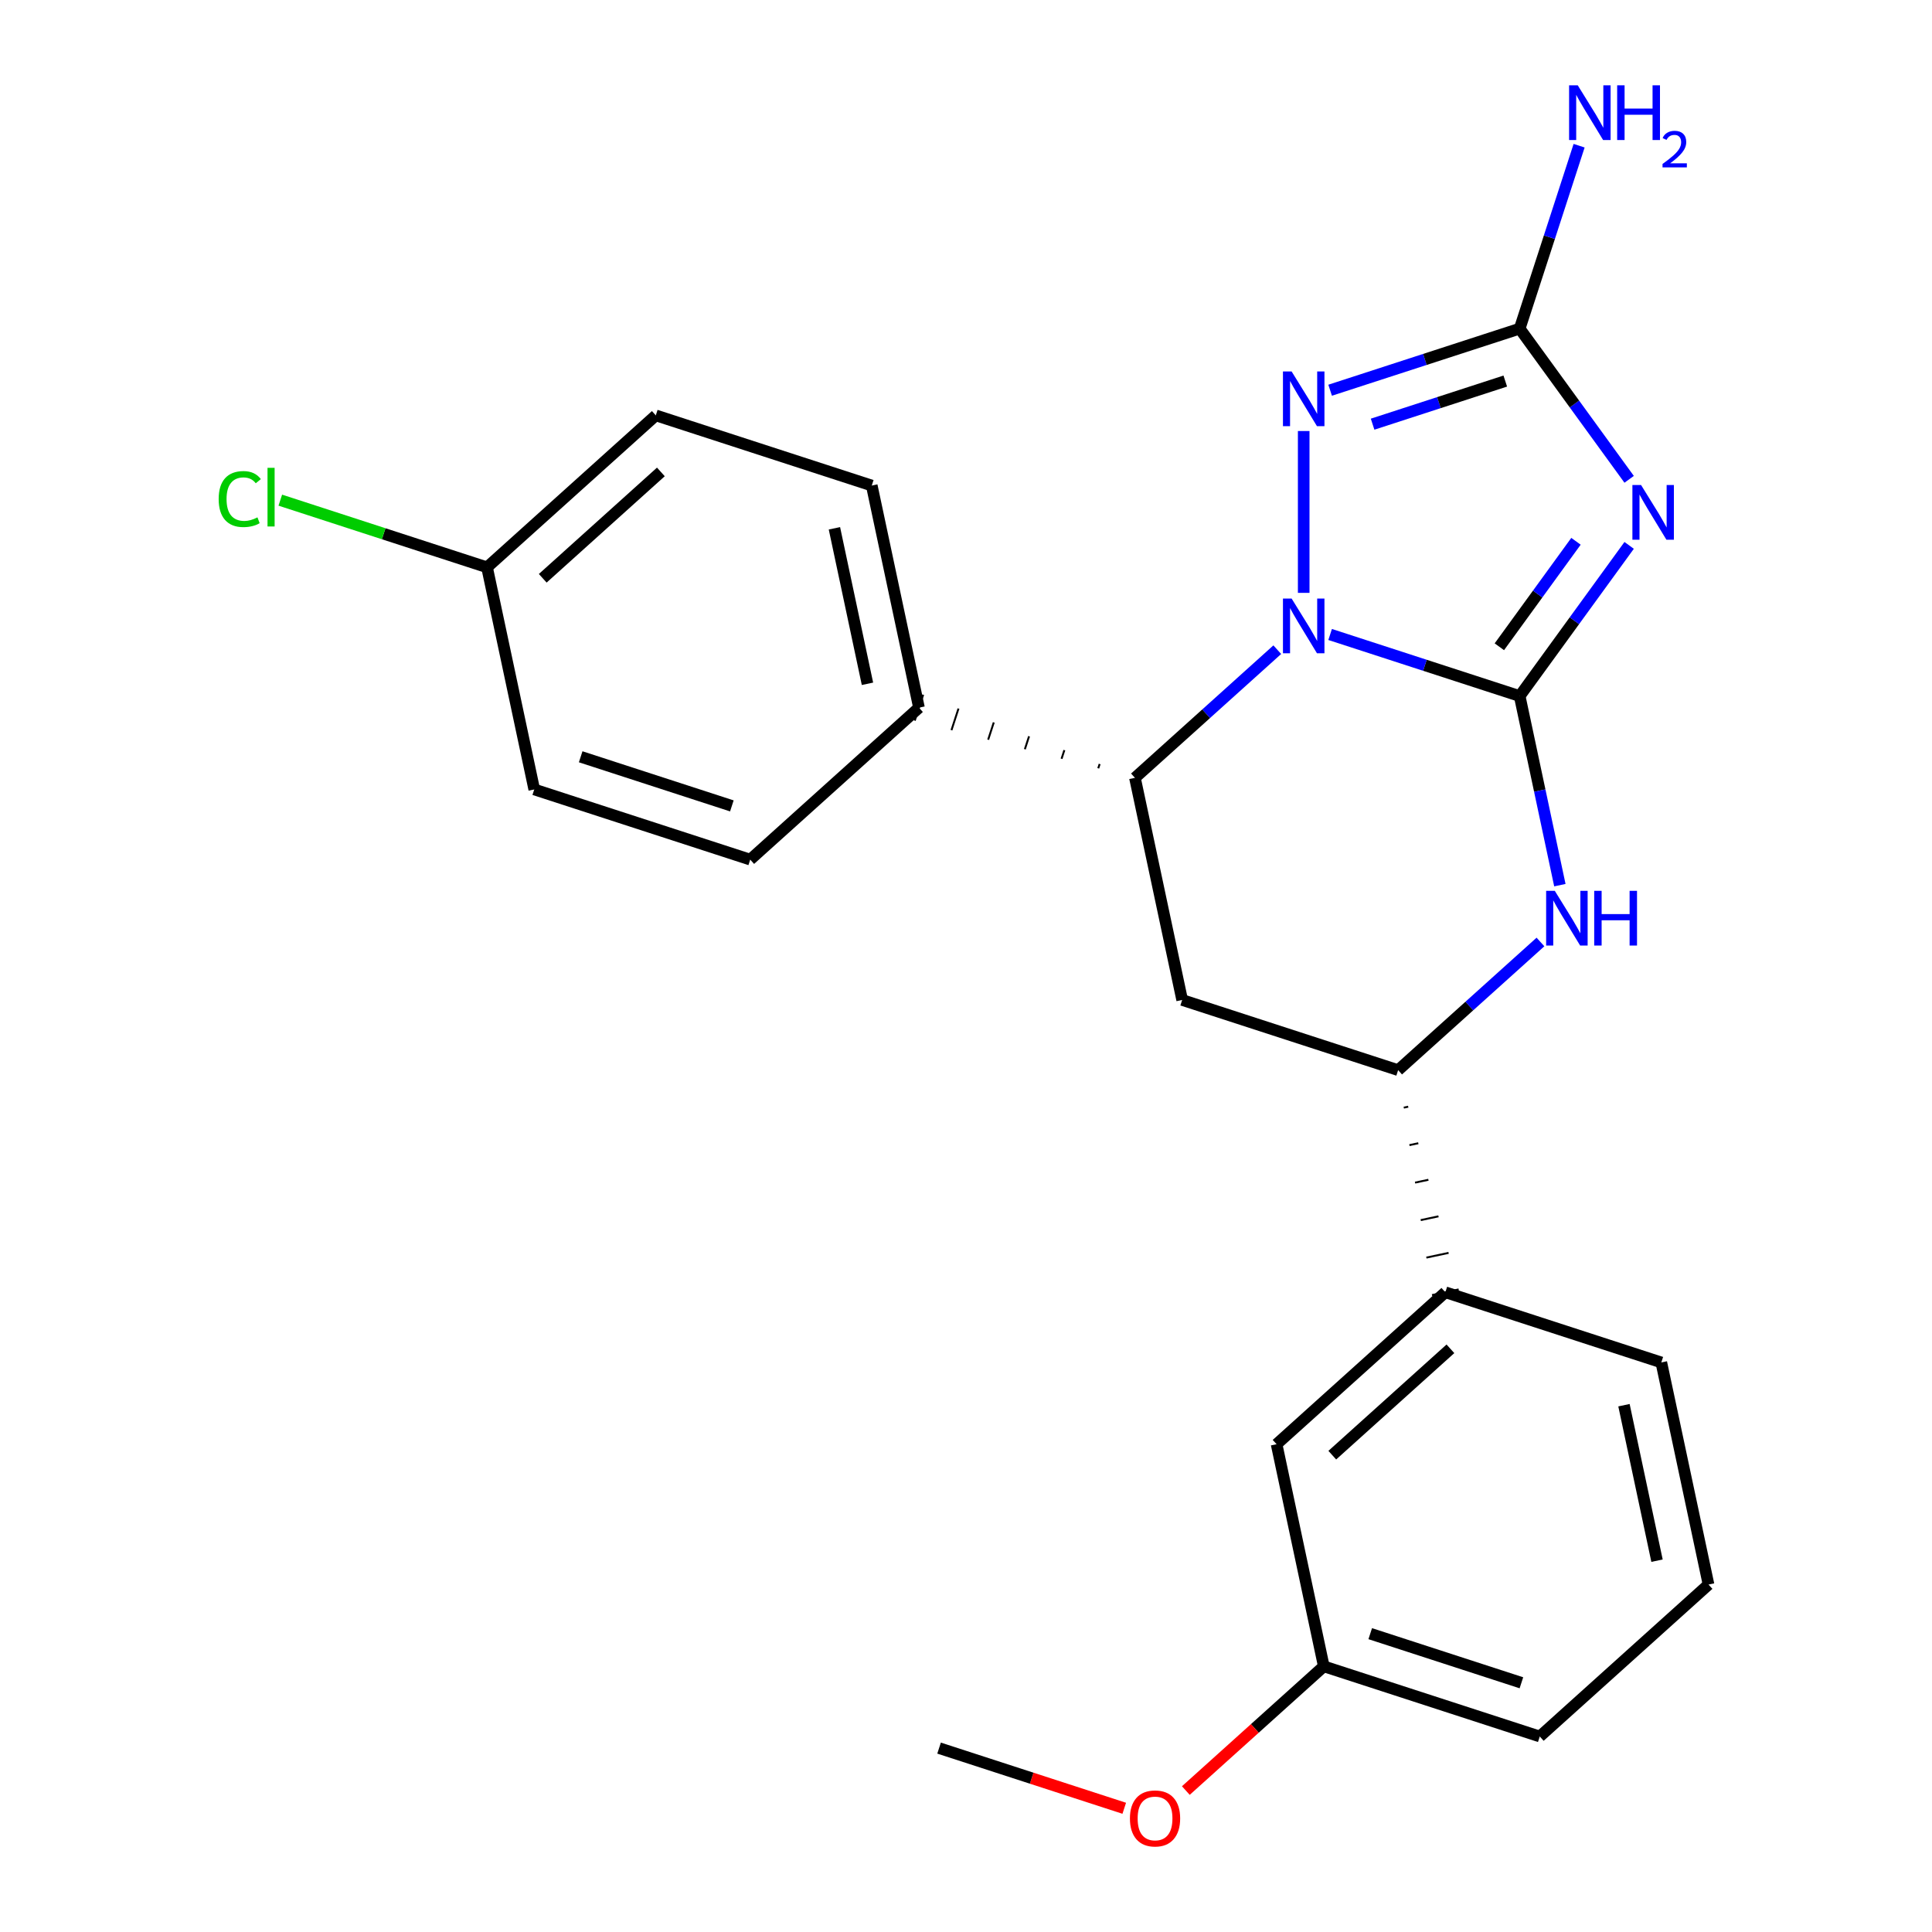 <?xml version='1.0' encoding='iso-8859-1'?>
<svg version='1.1' baseProfile='full'
              xmlns='http://www.w3.org/2000/svg'
                      xmlns:rdkit='http://www.rdkit.org/xml'
                      xmlns:xlink='http://www.w3.org/1999/xlink'
                  xml:space='preserve'
width='1000px' height='1000px' viewBox='0 0 1000 1000'>
<!-- END OF HEADER -->
<rect style='opacity:1.0;fill:#FFFFFF;stroke:none' width='1000' height='1000' x='0' y='0'> </rect>
<path class='bond-24' d='M 786.58,360.283 L 737.526,344.345' style='fill:none;fill-rule:evenodd;stroke:#000000;stroke-width:6px;stroke-linecap:butt;stroke-linejoin:miter;stroke-opacity:1' />
<path class='bond-24' d='M 737.526,344.345 L 688.473,328.406' style='fill:none;fill-rule:evenodd;stroke:#0000FF;stroke-width:6px;stroke-linecap:butt;stroke-linejoin:miter;stroke-opacity:1' />
<path class='bond-25' d='M 786.58,360.283 L 814.912,321.287' style='fill:none;fill-rule:evenodd;stroke:#000000;stroke-width:6px;stroke-linecap:butt;stroke-linejoin:miter;stroke-opacity:1' />
<path class='bond-25' d='M 814.912,321.287 L 843.245,282.291' style='fill:none;fill-rule:evenodd;stroke:#0000FF;stroke-width:6px;stroke-linecap:butt;stroke-linejoin:miter;stroke-opacity:1' />
<path class='bond-25' d='M 776.062,334.767 L 795.894,307.47' style='fill:none;fill-rule:evenodd;stroke:#000000;stroke-width:6px;stroke-linecap:butt;stroke-linejoin:miter;stroke-opacity:1' />
<path class='bond-25' d='M 795.894,307.47 L 815.727,280.173' style='fill:none;fill-rule:evenodd;stroke:#0000FF;stroke-width:6px;stroke-linecap:butt;stroke-linejoin:miter;stroke-opacity:1' />
<path class='bond-27' d='M 786.58,360.283 L 796.982,409.219' style='fill:none;fill-rule:evenodd;stroke:#000000;stroke-width:6px;stroke-linecap:butt;stroke-linejoin:miter;stroke-opacity:1' />
<path class='bond-27' d='M 796.982,409.219 L 807.383,458.155' style='fill:none;fill-rule:evenodd;stroke:#0000FF;stroke-width:6px;stroke-linecap:butt;stroke-linejoin:miter;stroke-opacity:1' />
<path class='bond-17' d='M 661.116,336.278 L 624.281,369.444' style='fill:none;fill-rule:evenodd;stroke:#0000FF;stroke-width:6px;stroke-linecap:butt;stroke-linejoin:miter;stroke-opacity:1' />
<path class='bond-17' d='M 624.281,369.444 L 587.446,402.61' style='fill:none;fill-rule:evenodd;stroke:#000000;stroke-width:6px;stroke-linecap:butt;stroke-linejoin:miter;stroke-opacity:1' />
<path class='bond-26' d='M 674.794,306.864 L 674.794,223.095' style='fill:none;fill-rule:evenodd;stroke:#0000FF;stroke-width:6px;stroke-linecap:butt;stroke-linejoin:miter;stroke-opacity:1' />
<path class='bond-16' d='M 843.245,248.094 L 814.912,209.098' style='fill:none;fill-rule:evenodd;stroke:#0000FF;stroke-width:6px;stroke-linecap:butt;stroke-linejoin:miter;stroke-opacity:1' />
<path class='bond-16' d='M 814.912,209.098 L 786.58,170.102' style='fill:none;fill-rule:evenodd;stroke:#000000;stroke-width:6px;stroke-linecap:butt;stroke-linejoin:miter;stroke-opacity:1' />
<path class='bond-22' d='M 688.473,201.979 L 737.526,186.041' style='fill:none;fill-rule:evenodd;stroke:#0000FF;stroke-width:6px;stroke-linecap:butt;stroke-linejoin:miter;stroke-opacity:1' />
<path class='bond-22' d='M 737.526,186.041 L 786.58,170.102' style='fill:none;fill-rule:evenodd;stroke:#000000;stroke-width:6px;stroke-linecap:butt;stroke-linejoin:miter;stroke-opacity:1' />
<path class='bond-22' d='M 710.453,219.555 L 744.791,208.398' style='fill:none;fill-rule:evenodd;stroke:#0000FF;stroke-width:6px;stroke-linecap:butt;stroke-linejoin:miter;stroke-opacity:1' />
<path class='bond-22' d='M 744.791,208.398 L 779.128,197.241' style='fill:none;fill-rule:evenodd;stroke:#000000;stroke-width:6px;stroke-linecap:butt;stroke-linejoin:miter;stroke-opacity:1' />
<path class='bond-1' d='M 786.58,170.102 L 801.963,122.759' style='fill:none;fill-rule:evenodd;stroke:#000000;stroke-width:6px;stroke-linecap:butt;stroke-linejoin:miter;stroke-opacity:1' />
<path class='bond-1' d='M 801.963,122.759 L 817.346,75.415' style='fill:none;fill-rule:evenodd;stroke:#0000FF;stroke-width:6px;stroke-linecap:butt;stroke-linejoin:miter;stroke-opacity:1' />
<path class='bond-19' d='M 797.339,487.569 L 760.504,520.735' style='fill:none;fill-rule:evenodd;stroke:#0000FF;stroke-width:6px;stroke-linecap:butt;stroke-linejoin:miter;stroke-opacity:1' />
<path class='bond-19' d='M 760.504,520.735 L 723.67,553.902' style='fill:none;fill-rule:evenodd;stroke:#000000;stroke-width:6px;stroke-linecap:butt;stroke-linejoin:miter;stroke-opacity:1' />
<path class='bond-20' d='M 569.179,395.439 L 568.452,397.675' style='fill:none;fill-rule:evenodd;stroke:#000000;stroke-width:1.0px;stroke-linecap:butt;stroke-linejoin:miter;stroke-opacity:1' />
<path class='bond-20' d='M 550.911,388.268 L 549.458,392.739' style='fill:none;fill-rule:evenodd;stroke:#000000;stroke-width:1.0px;stroke-linecap:butt;stroke-linejoin:miter;stroke-opacity:1' />
<path class='bond-20' d='M 532.643,381.096 L 530.464,387.803' style='fill:none;fill-rule:evenodd;stroke:#000000;stroke-width:1.0px;stroke-linecap:butt;stroke-linejoin:miter;stroke-opacity:1' />
<path class='bond-20' d='M 514.376,373.925 L 511.47,382.868' style='fill:none;fill-rule:evenodd;stroke:#000000;stroke-width:1.0px;stroke-linecap:butt;stroke-linejoin:miter;stroke-opacity:1' />
<path class='bond-20' d='M 496.108,366.753 L 492.476,377.932' style='fill:none;fill-rule:evenodd;stroke:#000000;stroke-width:1.0px;stroke-linecap:butt;stroke-linejoin:miter;stroke-opacity:1' />
<path class='bond-20' d='M 477.84,359.582 L 473.482,372.996' style='fill:none;fill-rule:evenodd;stroke:#000000;stroke-width:1.0px;stroke-linecap:butt;stroke-linejoin:miter;stroke-opacity:1' />
<path class='bond-23' d='M 587.446,402.61 L 611.884,517.58' style='fill:none;fill-rule:evenodd;stroke:#000000;stroke-width:6px;stroke-linecap:butt;stroke-linejoin:miter;stroke-opacity:1' />
<path class='bond-18' d='M 611.884,517.58 L 723.67,553.902' style='fill:none;fill-rule:evenodd;stroke:#000000;stroke-width:6px;stroke-linecap:butt;stroke-linejoin:miter;stroke-opacity:1' />
<path class='bond-21' d='M 726.593,573.308 L 728.892,572.819' style='fill:none;fill-rule:evenodd;stroke:#000000;stroke-width:1.0px;stroke-linecap:butt;stroke-linejoin:miter;stroke-opacity:1' />
<path class='bond-21' d='M 729.516,592.714 L 734.115,591.736' style='fill:none;fill-rule:evenodd;stroke:#000000;stroke-width:1.0px;stroke-linecap:butt;stroke-linejoin:miter;stroke-opacity:1' />
<path class='bond-21' d='M 732.439,612.12 L 739.337,610.653' style='fill:none;fill-rule:evenodd;stroke:#000000;stroke-width:1.0px;stroke-linecap:butt;stroke-linejoin:miter;stroke-opacity:1' />
<path class='bond-21' d='M 735.363,631.526 L 744.56,629.571' style='fill:none;fill-rule:evenodd;stroke:#000000;stroke-width:1.0px;stroke-linecap:butt;stroke-linejoin:miter;stroke-opacity:1' />
<path class='bond-21' d='M 738.286,650.932 L 749.783,648.488' style='fill:none;fill-rule:evenodd;stroke:#000000;stroke-width:1.0px;stroke-linecap:butt;stroke-linejoin:miter;stroke-opacity:1' />
<path class='bond-21' d='M 741.209,670.338 L 755.005,667.405' style='fill:none;fill-rule:evenodd;stroke:#000000;stroke-width:1.0px;stroke-linecap:butt;stroke-linejoin:miter;stroke-opacity:1' />
<path class='bond-0' d='M 748.107,668.871 L 660.759,747.52' style='fill:none;fill-rule:evenodd;stroke:#000000;stroke-width:6px;stroke-linecap:butt;stroke-linejoin:miter;stroke-opacity:1' />
<path class='bond-0' d='M 750.735,698.138 L 689.591,753.192' style='fill:none;fill-rule:evenodd;stroke:#000000;stroke-width:6px;stroke-linecap:butt;stroke-linejoin:miter;stroke-opacity:1' />
<path class='bond-10' d='M 748.107,668.871 L 859.893,705.193' style='fill:none;fill-rule:evenodd;stroke:#000000;stroke-width:6px;stroke-linecap:butt;stroke-linejoin:miter;stroke-opacity:1' />
<path class='bond-2' d='M 475.661,366.289 L 451.223,251.319' style='fill:none;fill-rule:evenodd;stroke:#000000;stroke-width:6px;stroke-linecap:butt;stroke-linejoin:miter;stroke-opacity:1' />
<path class='bond-2' d='M 449.001,353.931 L 431.895,273.452' style='fill:none;fill-rule:evenodd;stroke:#000000;stroke-width:6px;stroke-linecap:butt;stroke-linejoin:miter;stroke-opacity:1' />
<path class='bond-3' d='M 475.661,366.289 L 388.313,444.938' style='fill:none;fill-rule:evenodd;stroke:#000000;stroke-width:6px;stroke-linecap:butt;stroke-linejoin:miter;stroke-opacity:1' />
<path class='bond-5' d='M 660.759,747.52 L 685.197,862.49' style='fill:none;fill-rule:evenodd;stroke:#000000;stroke-width:6px;stroke-linecap:butt;stroke-linejoin:miter;stroke-opacity:1' />
<path class='bond-6' d='M 451.223,251.319 L 339.438,214.998' style='fill:none;fill-rule:evenodd;stroke:#000000;stroke-width:6px;stroke-linecap:butt;stroke-linejoin:miter;stroke-opacity:1' />
<path class='bond-7' d='M 388.313,444.938 L 276.527,408.616' style='fill:none;fill-rule:evenodd;stroke:#000000;stroke-width:6px;stroke-linecap:butt;stroke-linejoin:miter;stroke-opacity:1' />
<path class='bond-7' d='M 378.809,417.132 L 300.559,391.707' style='fill:none;fill-rule:evenodd;stroke:#000000;stroke-width:6px;stroke-linecap:butt;stroke-linejoin:miter;stroke-opacity:1' />
<path class='bond-4' d='M 252.09,293.646 L 276.527,408.616' style='fill:none;fill-rule:evenodd;stroke:#000000;stroke-width:6px;stroke-linecap:butt;stroke-linejoin:miter;stroke-opacity:1' />
<path class='bond-8' d='M 252.09,293.646 L 198.586,276.262' style='fill:none;fill-rule:evenodd;stroke:#000000;stroke-width:6px;stroke-linecap:butt;stroke-linejoin:miter;stroke-opacity:1' />
<path class='bond-8' d='M 198.586,276.262 L 145.083,258.878' style='fill:none;fill-rule:evenodd;stroke:#00CC00;stroke-width:6px;stroke-linecap:butt;stroke-linejoin:miter;stroke-opacity:1' />
<path class='bond-14' d='M 252.09,293.646 L 339.438,214.998' style='fill:none;fill-rule:evenodd;stroke:#000000;stroke-width:6px;stroke-linecap:butt;stroke-linejoin:miter;stroke-opacity:1' />
<path class='bond-14' d='M 280.922,299.319 L 342.065,244.265' style='fill:none;fill-rule:evenodd;stroke:#000000;stroke-width:6px;stroke-linecap:butt;stroke-linejoin:miter;stroke-opacity:1' />
<path class='bond-9' d='M 685.197,862.49 L 649.492,894.638' style='fill:none;fill-rule:evenodd;stroke:#000000;stroke-width:6px;stroke-linecap:butt;stroke-linejoin:miter;stroke-opacity:1' />
<path class='bond-9' d='M 649.492,894.638 L 613.787,926.787' style='fill:none;fill-rule:evenodd;stroke:#FF0000;stroke-width:6px;stroke-linecap:butt;stroke-linejoin:miter;stroke-opacity:1' />
<path class='bond-15' d='M 685.197,862.49 L 796.982,898.811' style='fill:none;fill-rule:evenodd;stroke:#000000;stroke-width:6px;stroke-linecap:butt;stroke-linejoin:miter;stroke-opacity:1' />
<path class='bond-15' d='M 709.229,845.581 L 787.479,871.006' style='fill:none;fill-rule:evenodd;stroke:#000000;stroke-width:6px;stroke-linecap:butt;stroke-linejoin:miter;stroke-opacity:1' />
<path class='bond-13' d='M 581.91,935.959 L 533.987,920.388' style='fill:none;fill-rule:evenodd;stroke:#FF0000;stroke-width:6px;stroke-linecap:butt;stroke-linejoin:miter;stroke-opacity:1' />
<path class='bond-13' d='M 533.987,920.388 L 486.063,904.817' style='fill:none;fill-rule:evenodd;stroke:#000000;stroke-width:6px;stroke-linecap:butt;stroke-linejoin:miter;stroke-opacity:1' />
<path class='bond-11' d='M 859.893,705.193 L 884.33,820.163' style='fill:none;fill-rule:evenodd;stroke:#000000;stroke-width:6px;stroke-linecap:butt;stroke-linejoin:miter;stroke-opacity:1' />
<path class='bond-11' d='M 840.564,727.326 L 857.671,807.805' style='fill:none;fill-rule:evenodd;stroke:#000000;stroke-width:6px;stroke-linecap:butt;stroke-linejoin:miter;stroke-opacity:1' />
<path class='bond-12' d='M 884.33,820.163 L 796.982,898.811' style='fill:none;fill-rule:evenodd;stroke:#000000;stroke-width:6px;stroke-linecap:butt;stroke-linejoin:miter;stroke-opacity:1' />
<path  class='atom-1' d='M 668.534 309.802
L 677.814 324.802
Q 678.734 326.282, 680.214 328.962
Q 681.694 331.642, 681.774 331.802
L 681.774 309.802
L 685.534 309.802
L 685.534 338.122
L 681.654 338.122
L 671.694 321.722
Q 670.534 319.802, 669.294 317.602
Q 668.094 315.402, 667.734 314.722
L 667.734 338.122
L 664.054 338.122
L 664.054 309.802
L 668.534 309.802
' fill='#0000FF'/>
<path  class='atom-2' d='M 849.407 251.033
L 858.687 266.033
Q 859.607 267.513, 861.087 270.193
Q 862.567 272.873, 862.647 273.033
L 862.647 251.033
L 866.407 251.033
L 866.407 279.353
L 862.527 279.353
L 852.567 262.953
Q 851.407 261.033, 850.167 258.833
Q 848.967 256.633, 848.607 255.953
L 848.607 279.353
L 844.927 279.353
L 844.927 251.033
L 849.407 251.033
' fill='#0000FF'/>
<path  class='atom-3' d='M 668.534 192.264
L 677.814 207.264
Q 678.734 208.744, 680.214 211.424
Q 681.694 214.104, 681.774 214.264
L 681.774 192.264
L 685.534 192.264
L 685.534 220.584
L 681.654 220.584
L 671.694 204.184
Q 670.534 202.264, 669.294 200.064
Q 668.094 197.864, 667.734 197.184
L 667.734 220.584
L 664.054 220.584
L 664.054 192.264
L 668.534 192.264
' fill='#0000FF'/>
<path  class='atom-5' d='M 804.758 461.093
L 814.038 476.093
Q 814.958 477.573, 816.438 480.253
Q 817.918 482.933, 817.998 483.093
L 817.998 461.093
L 821.758 461.093
L 821.758 489.413
L 817.878 489.413
L 807.918 473.013
Q 806.758 471.093, 805.518 468.893
Q 804.318 466.693, 803.958 466.013
L 803.958 489.413
L 800.278 489.413
L 800.278 461.093
L 804.758 461.093
' fill='#0000FF'/>
<path  class='atom-5' d='M 825.158 461.093
L 828.998 461.093
L 828.998 473.133
L 843.478 473.133
L 843.478 461.093
L 847.318 461.093
L 847.318 489.413
L 843.478 489.413
L 843.478 476.333
L 828.998 476.333
L 828.998 489.413
L 825.158 489.413
L 825.158 461.093
' fill='#0000FF'/>
<path  class='atom-12' d='M 816.641 44.157
L 825.921 59.157
Q 826.841 60.637, 828.321 63.317
Q 829.801 65.997, 829.881 66.157
L 829.881 44.157
L 833.641 44.157
L 833.641 72.477
L 829.761 72.477
L 819.801 56.077
Q 818.641 54.157, 817.401 51.957
Q 816.201 49.757, 815.841 49.077
L 815.841 72.477
L 812.161 72.477
L 812.161 44.157
L 816.641 44.157
' fill='#0000FF'/>
<path  class='atom-12' d='M 837.041 44.157
L 840.881 44.157
L 840.881 56.197
L 855.361 56.197
L 855.361 44.157
L 859.201 44.157
L 859.201 72.477
L 855.361 72.477
L 855.361 59.397
L 840.881 59.397
L 840.881 72.477
L 837.041 72.477
L 837.041 44.157
' fill='#0000FF'/>
<path  class='atom-12' d='M 860.574 71.483
Q 861.261 69.714, 862.897 68.738
Q 864.534 67.734, 866.805 67.734
Q 869.629 67.734, 871.213 69.266
Q 872.797 70.797, 872.797 73.516
Q 872.797 76.288, 870.738 78.875
Q 868.705 81.462, 864.481 84.525
L 873.114 84.525
L 873.114 86.637
L 860.521 86.637
L 860.521 84.868
Q 864.006 82.386, 866.065 80.538
Q 868.151 78.69, 869.154 77.027
Q 870.157 75.364, 870.157 73.648
Q 870.157 71.853, 869.26 70.85
Q 868.362 69.846, 866.805 69.846
Q 865.3 69.846, 864.297 70.454
Q 863.293 71.061, 862.581 72.407
L 860.574 71.483
' fill='#0000FF'/>
<path  class='atom-19' d='M 113.184 258.305
Q 113.184 251.265, 116.464 247.585
Q 119.784 243.865, 126.064 243.865
Q 131.904 243.865, 135.024 247.985
L 132.384 250.145
Q 130.104 247.145, 126.064 247.145
Q 121.784 247.145, 119.504 250.025
Q 117.264 252.865, 117.264 258.305
Q 117.264 263.905, 119.584 266.785
Q 121.944 269.665, 126.504 269.665
Q 129.624 269.665, 133.264 267.785
L 134.384 270.785
Q 132.904 271.745, 130.664 272.305
Q 128.424 272.865, 125.944 272.865
Q 119.784 272.865, 116.464 269.105
Q 113.184 265.345, 113.184 258.305
' fill='#00CC00'/>
<path  class='atom-19' d='M 138.464 242.145
L 142.144 242.145
L 142.144 272.505
L 138.464 272.505
L 138.464 242.145
' fill='#00CC00'/>
<path  class='atom-20' d='M 584.849 941.218
Q 584.849 934.418, 588.209 930.618
Q 591.569 926.818, 597.849 926.818
Q 604.129 926.818, 607.489 930.618
Q 610.849 934.418, 610.849 941.218
Q 610.849 948.098, 607.449 952.018
Q 604.049 955.898, 597.849 955.898
Q 591.609 955.898, 588.209 952.018
Q 584.849 948.138, 584.849 941.218
M 597.849 952.698
Q 602.169 952.698, 604.489 949.818
Q 606.849 946.898, 606.849 941.218
Q 606.849 935.658, 604.489 932.858
Q 602.169 930.018, 597.849 930.018
Q 593.529 930.018, 591.169 932.818
Q 588.849 935.618, 588.849 941.218
Q 588.849 946.938, 591.169 949.818
Q 593.529 952.698, 597.849 952.698
' fill='#FF0000'/>
</svg>
